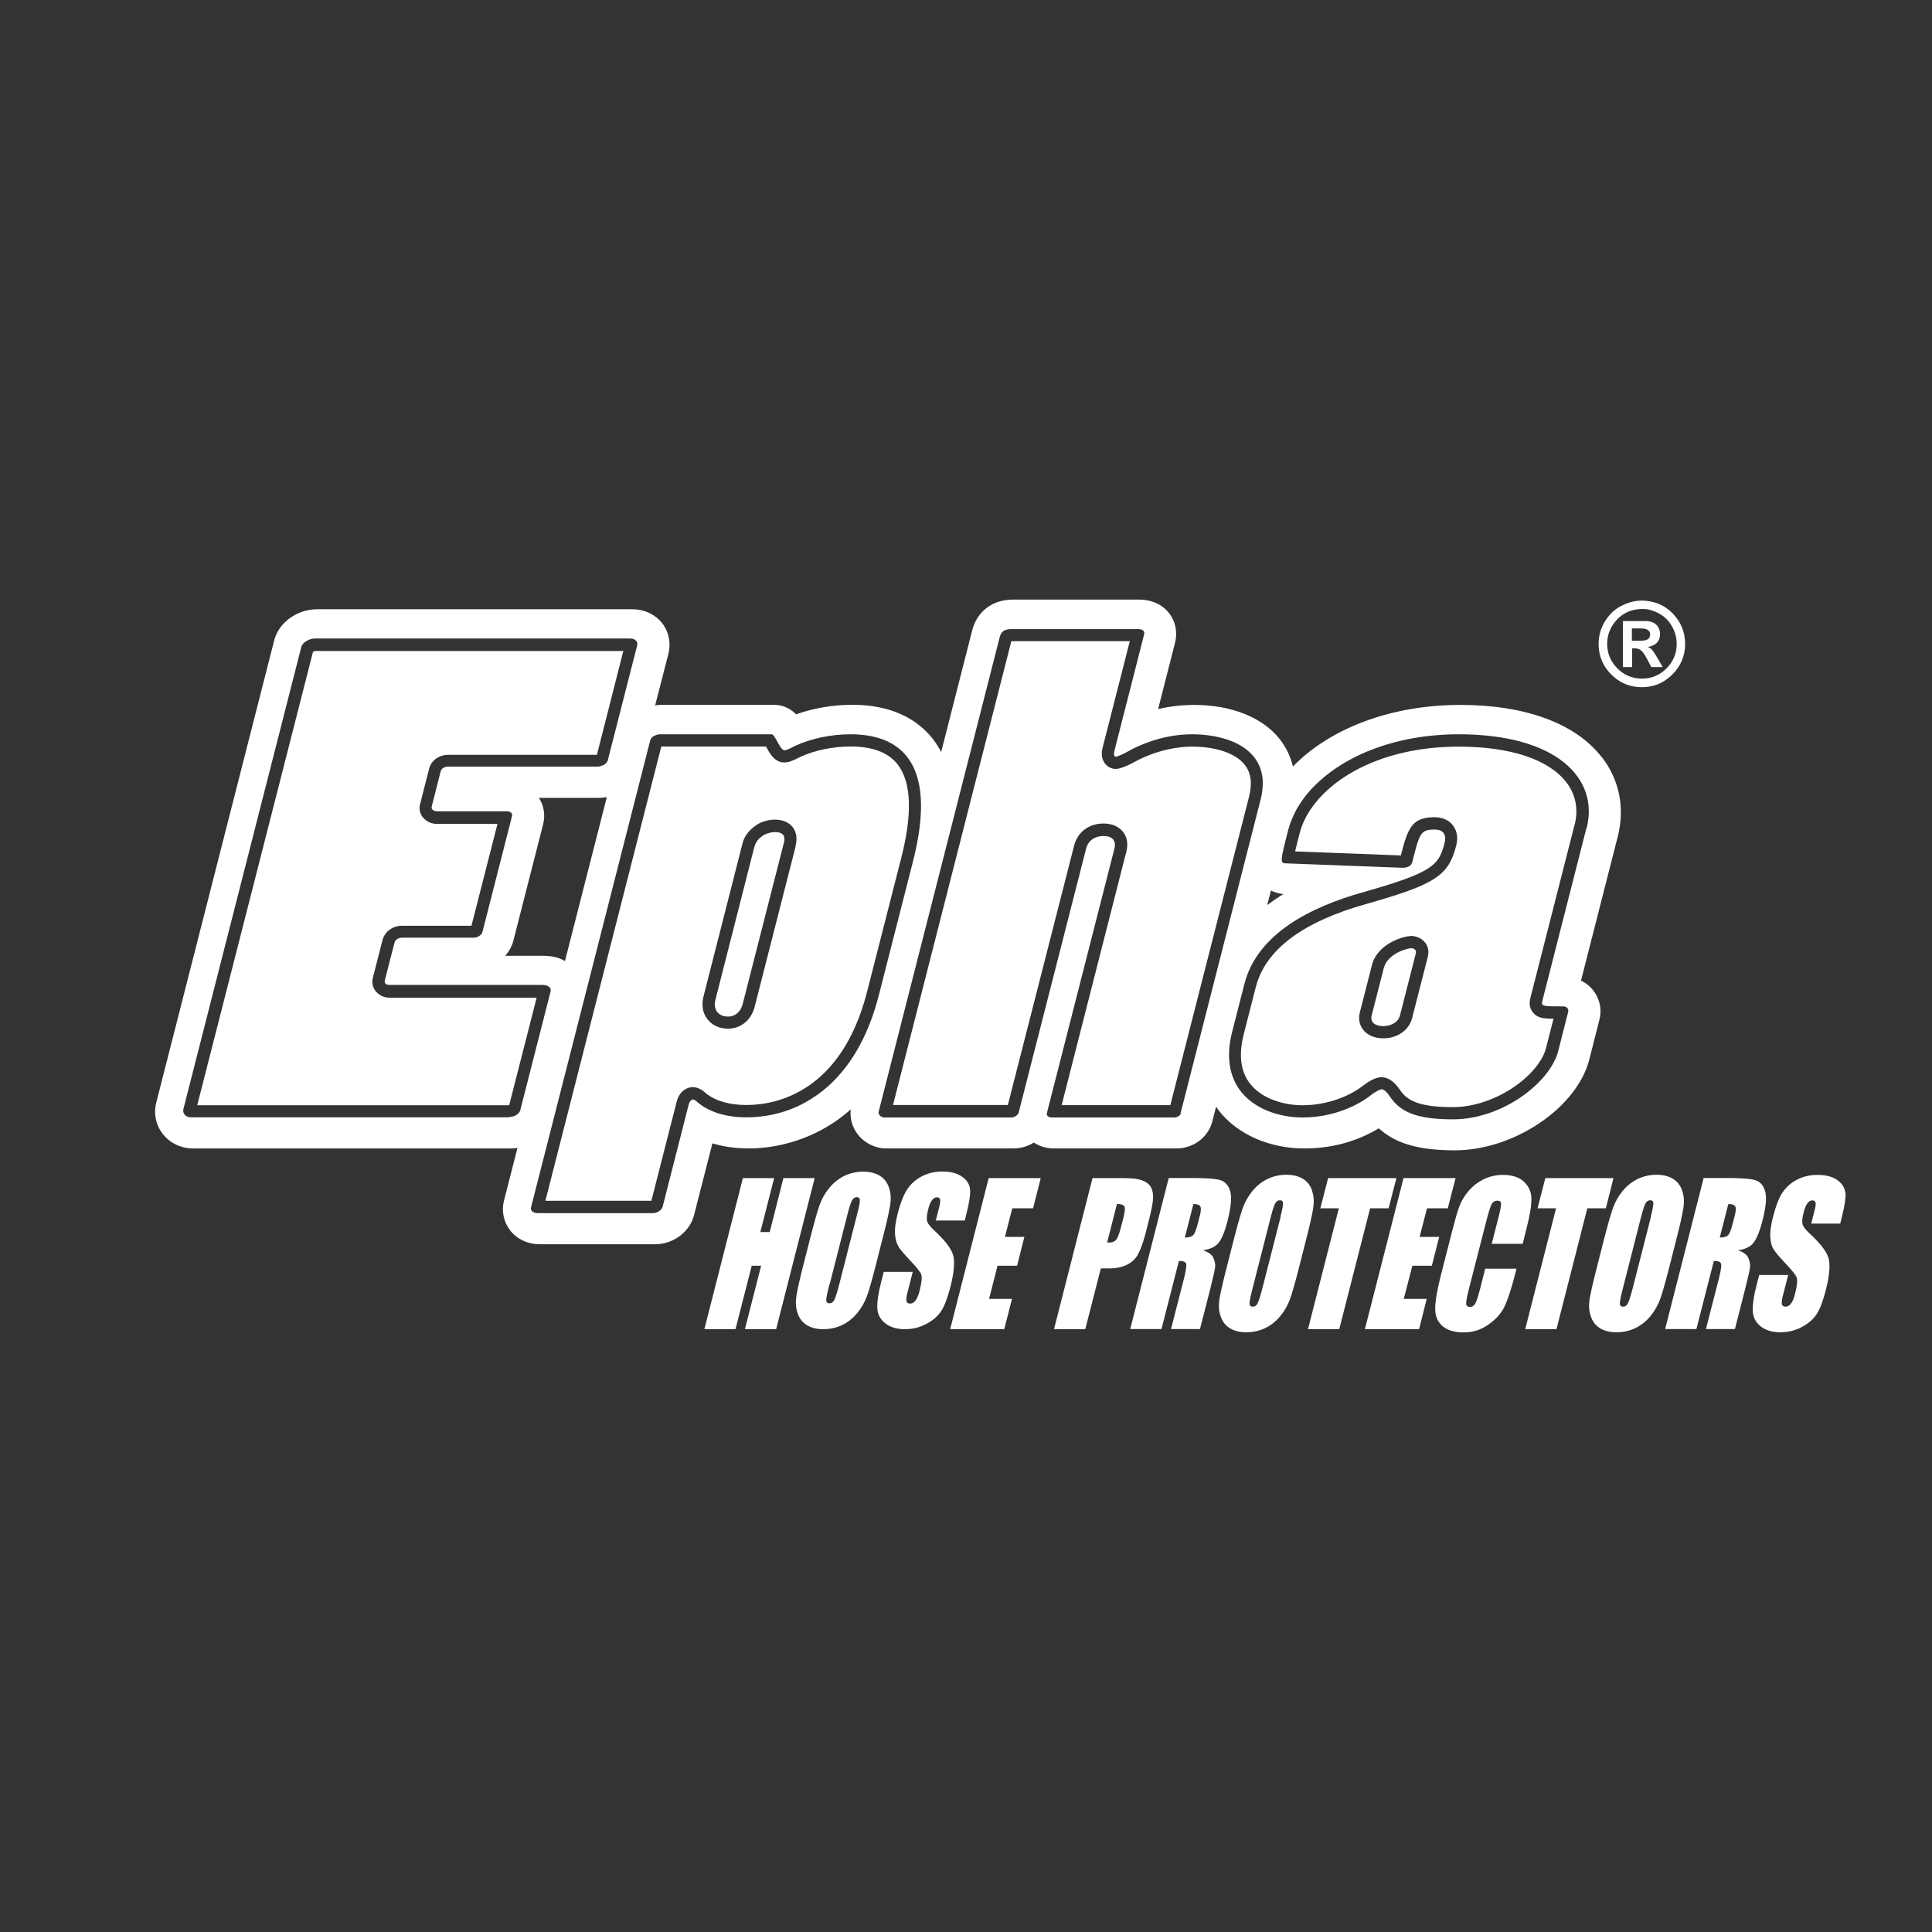 <svg xmlns="http://www.w3.org/2000/svg" id="Layer_1" viewBox="0 0 144 144"><rect x="0" y="0" width="144" height="144" fill="#333333" stroke="none"/><defs><style>.cls-1{fill:none;}.cls-2{fill:#fff;}</style></defs><path class="cls-1" d="M68.06,64.2c1.99-7.8-1.35-9.47-4.66-9.47-1.52,0-3,.33-4.12.86-.11.06-.21.11-.3.15-.26.13-.41.18-.51.18-.19,0-.38-.38-.56-.71-.14-.26-.27-.48-.39-.48h-8.33c-.2,0-.46.11-.61.26-.05.05-.08.11-.1.17l-8.89,34.83c-.06.24.15.43.49.43h8.6c.33,0,.66-.24.72-.48l1.94-7.61c.07-.29.23-.38.3-.38.13,0,.24.09.51.33.83.62,1.99,1,3.51,1,1.27,0,2.71-.27,4.12-.98.23-.12.47-.25.7-.4.58-.36,1.15-.81,1.69-1.35,1.4-1.41,2.62-3.47,3.37-6.41l2.54-9.95ZM58.44,62.76s-.02.08-.03.11l-3.05,11.94c-.02.07-.04.13-.06.19-.05.12-.11.24-.19.34-.19.25-.48.42-.85.42-.73,0-1.12-.52-.94-1.24l2.91-11.42c.04-.14.1-.27.18-.39.06-.08.12-.15.19-.22.11-.11.24-.2.39-.29.1-.06.27-.12.46-.15.11-.02.22-.03.32-.03.75,0,.72.47.67.75Z"></path><path class="cls-1" d="M40.44,73.43h-11.44c-.2,0-.36-.14-.31-.33l.72-2.81c.06-.24.3-.38.56-.38h5.36c.26,0,.58-.19.64-.43l2.21-8.66s0-.05,0-.07c0-.16-.16-.26-.39-.26h-5.23c-.15,0-.31-.08-.37-.2-.02-.04-.02-.08-.01-.13l.68-2.67c.05-.19.28-.33.55-.33h11.05c.1,0,.2-.01.29-.03s.18-.05.26-.1c.15-.08.27-.2.3-.34l2.19-8.56c.07-.29-.13-.52-.53-.52h-23.48c-.46,0-.95.33-1.02.62l-8.79,34.45c-.09.33.17.62.57.62h23.68c.4,0,.79-.24.86-.52l2.26-8.85c.06-.24-.14-.48-.61-.48Z"></path><path class="cls-1" d="M94.72,66.37l-.28,1.09c.38-.28.78-.56,1.21-.82-.37-.04-.68-.14-.94-.27Z"></path><path class="cls-1" d="M38.27,70.1c-.11.43-.33.82-.62,1.15h2.93c.1,0,.2,0,.3.02.45.04.87.17,1.23.37l3.12-12.22c-.2.04-.41.06-.63.06h-4.44c.38.58.5,1.29.32,1.98l-2.21,8.65Z"></path><path class="cls-1" d="M94.05,59.29c.04-.22.07-.43.08-.64.04-.71-.09-1.31-.36-1.8-.08-.14-.16-.28-.26-.4-.39-.5-.93-.88-1.55-1.15-.16-.07-.32-.13-.48-.18-.82-.27-1.74-.39-2.6-.39-1.92,0-3.66.62-4.98,1.38-.38.19-.67.29-.73.29-.02,0-.06-.01-.08-.05-.04-.06-.06-.17-.01-.38l2.21-8.66c.06-.25-.05-.39-.39-.42-.05,0-.1,0-.16,0h-9.33c-.46,0-.76.14-.87.57l-9.03,35.4c-.05.19.16.43.42.43h9.46c.26,0,.51-.19.56-.38l5.02-19.65c.18-.71.77-.95,1.3-.95s1,.24.81.95l-5.03,19.7c-.05.19.11.33.38.33h9.13c.2,0,.43-.14.47-.29l5.96-23.36c.03-.12.06-.23.08-.34Z"></path><path class="cls-1" d="M108.72,54.73c-2.37,0-4.5.4-6.31,1.08-.66.25-1.28.53-1.85.84-.14.08-.28.16-.42.24-.69.41-1.31.87-1.84,1.36-.11.1-.21.2-.31.3-.2.2-.39.41-.57.62-.09.11-.17.21-.25.32-.16.22-.31.44-.44.66-.07.11-.13.22-.19.34-.12.23-.22.46-.31.69-.09.23-.17.46-.23.7-.57,2.24-.63,2.47-.17,2.47l8.71.33c.17,0,.32-.04.45-.1.06-.03.12-.07.16-.12.04-.05.07-.1.09-.16.07-.27.13-.52.19-.73.03-.11.06-.21.08-.31.05-.19.1-.36.15-.5.27-.8.54-.93,1.26-.93.59,0,.91.33.74,1-.43,1.67-.82,2.19-6.03,3.66-3.92,1.09-7.93,3.09-8.89,6.85l-.9,3.52c-.23.89-.28,1.68-.21,2.36.04.34.11.66.21.95.17.49.42.91.72,1.28.37.44.82.79,1.31,1.06.16.09.33.17.51.25.87.37,1.82.53,2.69.53,2.31,0,4.13-.9,5.04-1.62.49-.38.78-.48.85-.48.13,0,.31.1.55.43.71,1.09,1.72,1.81,4.77,1.81,3.7,0,7.25-2.76,7.85-5.09l.75-2.95s0-.05,0-.07c0-.12-.07-.22-.2-.28-.05-.02-.11-.03-.18-.03-1.46,0-1.66,0-1.56-.38l3.29-12.9c.95-3.71-2.25-7-9.53-7ZM105.54,71.05l-1.18,4.62c-.15.57-.74.81-1.26.81s-1-.24-.85-.81l.9-3.52c.27-1.05,1.7-1.48,2.1-1.48.25.05.35.19.3.38Z"></path><path class="cls-2" d="M119.37,56.42c-1.94-2.5-5.68-3.88-10.52-3.88-5.2,0-9.75,1.77-12.48,4.59-.12-.5-.3-.93-.5-1.3-.15-.27-.3-.5-.46-.71-1.28-1.64-3.61-2.58-6.41-2.58-.96,0-1.86.12-2.68.31l1.26-4.94c.2-.79.04-1.59-.44-2.21-.36-.46-1.05-1.01-2.29-1.01h-9.33c-1.83,0-2.77,1.17-3.05,2.26l-2.32,9.1c-.18-.34-.38-.66-.61-.96-.11-.14-.23-.28-.36-.42-.99-1.06-2.72-2.14-5.64-2.14-1.45,0-2.91.25-4.2.71-.38-.38-.93-.71-1.69-.71h-8.33c-.16,0-.32.02-.49.05l.34-1.32.65-2.53c.2-.8.04-1.63-.46-2.27-.52-.67-1.34-1.05-2.24-1.05h-23.48c-1.49,0-2.86.99-3.2,2.31l-8.79,34.45c-.21.82-.04,1.68.48,2.34.53.69,1.36,1.09,2.27,1.09h23.68c.17,0,.33-.01.49-.04l-1.01,3.95c-.19.77-.02,1.56.46,2.19.51.66,1.32,1.04,2.21,1.04h8.6c1.36,0,2.58-.92,2.9-2.17l1.37-5.35c.83.25,1.73.38,2.72.38,1.16,0,3.77-.22,6.35-1.95.42-.28.83-.6,1.24-.96-.08.66.11,1.33.53,1.87.51.65,1.3,1.04,2.13,1.04h9.46c.55,0,1.08-.16,1.53-.44.43.29.96.44,1.51.44h9.13c1.09,0,2.09-.65,2.51-1.59.06-.13.1-.26.14-.39l.29-1.13c.07.1.14.19.2.28,1.37,1.77,3.76,2.83,6.38,2.83s4.46-.85,5.55-1.5c1.26,1.15,3.01,1.64,5.66,1.64,4.42,0,9.11-3.17,10.03-6.78l.75-2.95c.2-.76.03-1.56-.45-2.18-.25-.32-.56-.57-.92-.74l2.74-10.74c.54-2.13.12-4.24-1.19-5.92ZM94.72,66.37c.26.13.56.23.94.27-.43.26-.83.53-1.21.82l.28-1.09ZM37.92,83.28H14.24c-.4,0-.65-.29-.57-.62l8.79-34.45c.07-.29.55-.62,1.02-.62h23.48c.4,0,.6.24.53.52l-2.19,8.56c-.04.14-.15.26-.3.34-.08.04-.16.07-.26.1s-.19.03-.29.03h-11.05c-.26,0-.5.14-.55.33l-.68,2.67s0,.09.01.13c.05.12.22.2.37.2h5.23c.23,0,.38.11.39.26,0,.02,0,.05,0,.07l-2.21,8.66c-.06.24-.38.43-.64.43h-5.36c-.26,0-.5.14-.56.38l-.72,2.81c-.05.19.11.33.31.33h11.44c.46,0,.67.24.61.48l-2.26,8.85c-.07.29-.46.52-.86.52ZM40.16,59.47h4.44c.21,0,.42-.02.63-.06l-3.12,12.22c-.36-.21-.78-.34-1.23-.37-.1,0-.2-.02-.3-.02h-2.93c.29-.32.51-.71.62-1.15l2.21-8.65c.18-.69.06-1.4-.32-1.98ZM62.16,80.55c-.54.54-1.11.99-1.69,1.35-.23.15-.47.28-.7.4-1.41.72-2.85.98-4.12.98-1.52,0-2.68-.38-3.51-1-.27-.24-.38-.33-.51-.33-.07,0-.22.09-.3.38l-1.94,7.61c-.06.24-.39.48-.72.48h-8.6c-.33,0-.55-.19-.49-.43l8.89-34.83c.02-.06.05-.12.1-.17.15-.15.41-.26.61-.26h8.33c.12,0,.25.23.39.48.18.33.38.71.56.71.1,0,.25-.05.51-.18.09-.04.19-.09.3-.15,1.13-.52,2.6-.86,4.12-.86,3.31,0,6.65,1.67,4.66,9.47l-2.54,9.95c-.75,2.94-1.96,5-3.37,6.41ZM88.01,83c-.04.14-.27.29-.47.29h-9.13c-.27,0-.43-.14-.38-.33l5.03-19.7c.18-.71-.28-.95-.81-.95s-1.12.24-1.3.95l-5.02,19.65c-.05.19-.29.38-.56.38h-9.46c-.26,0-.47-.24-.42-.43l9.03-35.4c.11-.43.41-.57.87-.57h9.33c.06,0,.11,0,.16,0,.34.03.46.17.39.42l-2.21,8.66c-.05.21-.03.32.01.38.02.03.06.05.08.05.07,0,.35-.09.73-.29,1.32-.76,3.06-1.38,4.98-1.38.87,0,1.78.12,2.6.39.16.05.32.12.48.18.62.27,1.16.65,1.55,1.15.1.13.18.26.26.4.27.5.41,1.09.36,1.8-.01.2-.04.42-.08.64-.02.11-.05.22-.08.34l-5.96,23.36ZM118.24,61.73l-3.29,12.9c-.1.38.1.38,1.56.38.07,0,.13.01.18.03.13.05.2.16.2.28,0,.02,0,.05,0,.07l-.75,2.95c-.6,2.33-4.14,5.09-7.85,5.09-3.04,0-4.05-.71-4.77-1.81-.25-.33-.42-.43-.55-.43-.07,0-.36.1-.85.48-.91.71-2.73,1.62-5.04,1.62-.87,0-1.82-.16-2.69-.53-.17-.07-.34-.16-.51-.25-.49-.27-.94-.62-1.31-1.06-.31-.36-.55-.79-.72-1.28-.1-.29-.17-.61-.21-.95-.08-.68-.02-1.47.21-2.36l.9-3.52c.96-3.76,4.97-5.76,8.89-6.85,5.2-1.48,5.6-2,6.03-3.66.17-.67-.14-1-.74-1-.73,0-.99.13-1.26.93-.05.14-.1.31-.15.5-.03.1-.05.2-.08.31-.06.22-.12.46-.19.73-.02.06-.05.11-.09.16-.04.05-.1.09-.16.12-.12.07-.28.1-.45.1l-8.71-.33c-.46,0-.4-.24.17-2.47.06-.23.14-.47.23-.7.09-.23.2-.46.31-.69.06-.11.12-.23.19-.34.13-.22.28-.44.44-.66.08-.11.17-.21.25-.32.18-.21.36-.42.57-.62.1-.1.21-.2.31-.3.54-.49,1.15-.95,1.84-1.36.14-.08.28-.16.42-.24.57-.31,1.19-.6,1.85-.84,1.82-.68,3.95-1.08,6.31-1.08,7.28,0,10.47,3.28,9.53,7Z"></path><path class="cls-2" d="M53.32,74.53c-.18.71.21,1.24.94,1.24.37,0,.66-.17.85-.42.08-.1.14-.22.19-.34.02-.06.04-.13.06-.19l3.05-11.94s.02-.07.03-.11c.06-.28.09-.75-.67-.75-.1,0-.21.01-.32.03-.18.04-.36.1-.46.15-.15.09-.28.19-.39.29-.07.07-.14.14-.19.22-.08.12-.14.25-.18.39"></path><path class="cls-2" d="M105.24,70.67c-.4,0-1.83.43-2.1,1.48l-.9,3.52c-.15.57.32.81.85.81s1.12-.24,1.26-.81l1.18-4.62c.05-.19-.05-.33-.3-.38Z"></path><path class="cls-2" d="M122.29,44.76c.96,0,1.76.32,2.38.96.62.64.93,1.4.93,2.27s-.32,1.65-.95,2.28c-.63.63-1.39.95-2.28.95s-1.65-.32-2.28-.95c-.63-.63-.94-1.39-.94-2.28,0-.63.17-1.2.5-1.72s.75-.9,1.25-1.14c.5-.24.96-.36,1.39-.36ZM122.45,45.39c-.79,0-1.43.26-1.92.78-.49.52-.74,1.13-.74,1.82s.25,1.32.76,1.83c.51.51,1.12.76,1.83.76s1.32-.25,1.83-.76.76-1.12.76-1.83c0-.49-.13-.94-.38-1.36s-.58-.72-.99-.93c-.4-.21-.79-.31-1.15-.31ZM120.96,49.71v-3.42h1.62c.4,0,.69.09.88.28.18.19.27.42.27.69s-.08.48-.23.64c-.15.16-.38.27-.69.32.14.05.25.13.33.22.08.09.21.29.39.59l.4.69h-.85l-.29-.55c-.17-.33-.32-.55-.45-.67s-.3-.18-.51-.18h-.18v1.4h-.69ZM121.65,47.76h.56c.28,0,.49-.04.6-.11.12-.07.18-.2.18-.36,0-.15-.06-.27-.18-.34-.12-.08-.3-.11-.54-.11h-.64v.93Z"></path><path class="cls-1" d="M95.41,89.48c-.12,0-.23.06-.32.18-.09.12-.22.47-.36,1.05l-1.34,5.26c-.17.65-.25,1.06-.25,1.21,0,.15.08.23.24.23s.28-.09.37-.26c.09-.18.22-.6.39-1.26l1.32-5.17c.13-.52.2-.86.19-1,0-.15-.09-.22-.23-.22Z"></path><path class="cls-1" d="M123.01,89.48c-.12,0-.23.06-.32.18-.09.12-.22.47-.36,1.05l-1.34,5.26c-.17.65-.25,1.06-.25,1.21,0,.15.08.23.24.23s.28-.09.37-.26c.09-.18.22-.6.39-1.26l1.32-5.17c.13-.52.2-.86.19-1,0-.15-.09-.22-.23-.22Z"></path><path class="cls-1" d="M88.94,89.73l-.64,2.5c.26,0,.46-.04.58-.14.13-.09.26-.38.38-.88l.16-.62c.09-.36.1-.59.03-.7-.07-.11-.24-.17-.51-.17Z"></path><path class="cls-1" d="M83.26,89.73l-.73,2.87c.06,0,.12,0,.17,0,.21,0,.38-.07.5-.2.12-.13.23-.41.33-.83l.24-.92c.1-.38.11-.64.05-.75-.07-.12-.25-.17-.55-.17Z"></path><path class="cls-1" d="M128.82,89.73l-.64,2.5c.26,0,.46-.04.58-.14.13-.09.26-.38.38-.88l.16-.62c.09-.36.1-.59.03-.7-.07-.11-.24-.17-.51-.17Z"></path><polygon class="cls-2" points="56.03 94.34 56.73 94.34 55.52 99.07 57.85 99.07 60.72 87.81 58.39 87.81 57.37 91.83 56.67 91.83 57.7 87.81 55.37 87.81 52.5 99.07 54.82 99.07 56.03 94.34"></polygon><path class="cls-2" d="M59.91,94.16c-.3,1.16-.48,1.97-.55,2.43-.07.46-.05.89.09,1.29.13.39.36.69.69.89.33.2.74.3,1.22.3.5,0,.97-.1,1.41-.31s.81-.51,1.13-.9.56-.82.73-1.29.39-1.27.68-2.4l.49-1.93c.3-1.16.48-1.97.55-2.43.07-.46.05-.89-.09-1.29-.13-.39-.36-.69-.69-.89-.33-.2-.74-.3-1.22-.3-.5,0-.97.1-1.41.31-.43.21-.81.51-1.13.9-.32.39-.56.82-.73,1.29-.16.47-.39,1.27-.68,2.4l-.49,1.93ZM61.84,95.72l1.34-5.26c.15-.58.27-.93.36-1.05.09-.12.2-.18.32-.18.14,0,.22.07.23.22,0,.15-.05.48-.19,1l-1.32,5.17c-.17.66-.3,1.08-.39,1.26-.09.18-.21.26-.37.26s-.23-.08-.24-.23c0-.15.08-.56.25-1.21Z"></path><path class="cls-2" d="M66.94,92.88c.13.22.43.57.88,1.05.46.48.73.82.83,1.02.09.2.05.64-.12,1.3-.08.3-.17.53-.29.68-.11.15-.25.23-.4.23s-.25-.06-.28-.18c-.03-.12,0-.39.12-.81l.35-1.37h-2.16l-.19.74c-.22.84-.31,1.5-.29,1.95.02.46.21.84.58,1.13.37.3.86.45,1.48.45.57,0,1.1-.13,1.59-.39.49-.26.86-.58,1.11-.96.25-.38.47-.97.68-1.77.28-1.1.35-1.9.21-2.4-.14-.5-.63-1.13-1.47-1.9-.29-.27-.45-.5-.48-.69-.03-.19,0-.47.1-.85.07-.29.17-.51.27-.65.11-.14.23-.22.37-.22.13,0,.21.05.24.16.03.11,0,.35-.11.74l-.21.83h2.16l.11-.45c.23-.89.32-1.53.28-1.9-.04-.37-.25-.68-.61-.93-.36-.25-.85-.37-1.45-.37-.55,0-1.05.11-1.5.34s-.81.54-1.09.94c-.28.4-.53,1.03-.75,1.89-.15.6-.22,1.09-.19,1.47.02.38.1.69.24.9Z"></path><polygon class="cls-2" points="74.85 99.07 75.43 96.81 73.72 96.81 74.35 94.34 75.81 94.34 76.35 92.19 74.9 92.19 75.45 90.06 77 90.06 77.57 87.81 73.69 87.81 70.82 99.07 74.85 99.07"></polygon><path class="cls-2" d="M84.8,93.51c.2-.33.39-.85.58-1.57l.25-.98c.18-.71.28-1.23.31-1.56s-.02-.62-.13-.86c-.11-.24-.32-.42-.63-.54-.31-.13-.78-.19-1.41-.19h-2.34l-2.87,11.26h2.33l1.16-4.53h.62c.51,0,.94-.09,1.3-.26s.64-.43.84-.76ZM83.76,90.66l-.24.92c-.11.42-.22.69-.33.83-.12.13-.28.2-.5.2-.05,0-.1,0-.17,0l.73-2.87c.3,0,.49.06.55.17.07.12.05.37-.05.75Z"></path><path class="cls-2" d="M91.52,90.88c.24-.96.3-1.66.17-2.1-.13-.44-.38-.71-.74-.82-.36-.11-1.09-.16-2.19-.16h-1.65l-2.87,11.26h2.33l1.3-5.08c.32,0,.5.07.54.22.04.14-.02.52-.17,1.12l-.96,3.74h2.16l.76-2.97c.23-.91.35-1.46.37-1.67s-.03-.42-.13-.66-.36-.43-.78-.58c.52-.06.91-.24,1.16-.54.25-.3.49-.89.71-1.77ZM89.43,90.6l-.16.62c-.13.5-.25.79-.38.88-.13.09-.32.14-.58.14l.64-2.5c.27,0,.44.06.51.17.07.11.06.35-.03.7Z"></path><path class="cls-2" d="M97.8,88.75c-.13-.39-.36-.69-.69-.89-.33-.2-.74-.3-1.22-.3-.5,0-.97.1-1.41.31-.43.21-.81.51-1.13.9s-.56.82-.73,1.29c-.16.47-.39,1.27-.68,2.4l-.49,1.93c-.3,1.16-.48,1.97-.56,2.43-.07.46-.05.89.09,1.29.13.39.36.69.69.89.33.2.74.3,1.22.3.5,0,.97-.1,1.41-.31.43-.21.81-.51,1.13-.9s.56-.82.73-1.29.39-1.27.68-2.4l.49-1.93c.3-1.16.48-1.97.55-2.43.07-.46.05-.89-.09-1.29ZM95.45,90.7l-1.32,5.17c-.17.66-.3,1.08-.39,1.26-.09.18-.21.26-.37.26s-.23-.08-.24-.23c0-.15.08-.56.25-1.21l1.34-5.26c.15-.58.27-.93.36-1.05.09-.12.2-.18.32-.18.14,0,.22.07.23.22,0,.15-.05.48-.19,1Z"></path><polygon class="cls-2" points="103.5 90.06 104.08 87.81 98.99 87.81 98.41 90.06 99.79 90.06 97.49 99.07 99.82 99.07 102.12 90.06 103.5 90.06"></polygon><polygon class="cls-2" points="106.72 94.34 107.27 92.19 105.81 92.19 106.36 90.06 107.91 90.06 108.49 87.81 104.61 87.81 101.73 99.07 105.77 99.07 106.34 96.81 104.63 96.81 105.27 94.34 106.72 94.34"></polygon><path class="cls-2" d="M111.16,92.71h2.33l.27-1.07c.27-1.05.4-1.83.38-2.32-.01-.5-.2-.91-.56-1.25-.36-.33-.88-.5-1.57-.5-.5,0-.98.11-1.42.32-.44.22-.82.51-1.14.89-.32.38-.55.77-.69,1.17-.15.41-.32,1.01-.53,1.83l-.84,3.29c-.28,1.1-.42,1.93-.42,2.48,0,.55.19.98.55,1.29.36.31.89.47,1.57.47s1.25-.18,1.8-.55c.54-.37.94-.79,1.2-1.28.25-.49.53-1.31.83-2.48l.11-.44h-2.33l-.36,1.42c-.16.62-.28,1.01-.38,1.18-.1.17-.23.25-.4.25s-.28-.08-.28-.25c0-.17.06-.52.2-1.07l1.34-5.23c.15-.57.27-.94.36-1.11.09-.17.24-.26.43-.26.17,0,.26.07.27.21.01.14-.05.5-.2,1.07l-.5,1.96Z"></path><polygon class="cls-2" points="120.26 87.81 115.18 87.81 114.6 90.06 115.98 90.06 113.68 99.07 116.01 99.07 118.31 90.06 119.69 90.06 120.26 87.81"></polygon><path class="cls-2" d="M124.92,92.47c.3-1.16.48-1.97.55-2.43.07-.46.05-.89-.09-1.29-.13-.39-.36-.69-.69-.89-.33-.2-.74-.3-1.21-.3-.5,0-.97.1-1.41.31-.43.21-.81.51-1.13.9s-.56.82-.73,1.29c-.16.47-.39,1.27-.68,2.4l-.49,1.93c-.3,1.16-.48,1.97-.56,2.43-.07.46-.05.89.09,1.29.13.39.36.69.69.89.33.2.74.3,1.22.3.5,0,.97-.1,1.41-.31.43-.21.81-.51,1.13-.9.32-.39.56-.82.73-1.29s.39-1.27.68-2.4l.49-1.93ZM123.05,90.7l-1.32,5.17c-.17.66-.3,1.08-.39,1.26-.09.18-.21.26-.37.26s-.23-.08-.24-.23c0-.15.08-.56.25-1.21l1.34-5.26c.15-.58.27-.93.36-1.05.09-.12.2-.18.32-.18.14,0,.22.07.23.22,0,.15-.05.48-.19,1Z"></path><path class="cls-2" d="M129.52,93.19c.52-.06.91-.24,1.16-.54.25-.3.49-.89.71-1.77.24-.96.3-1.66.17-2.1-.13-.44-.38-.71-.74-.82-.36-.11-1.09-.16-2.19-.16h-1.65l-2.87,11.26h2.33l1.3-5.08c.32,0,.5.07.54.22.04.14-.02.52-.17,1.12l-.96,3.74h2.16l.76-2.97c.23-.91.35-1.46.37-1.67s-.03-.42-.13-.66-.36-.43-.78-.58ZM129.3,90.6l-.16.62c-.13.5-.25.79-.38.88-.13.09-.32.14-.58.14l.64-2.5c.27,0,.44.06.51.17.07.11.06.35-.03.7Z"></path><path class="cls-2" d="M137.53,88.87c-.04-.37-.25-.68-.61-.93-.36-.25-.85-.37-1.45-.37-.55,0-1.05.11-1.5.34-.45.22-.81.54-1.09.94-.28.4-.52,1.03-.74,1.89-.15.6-.22,1.09-.19,1.47.02.38.1.69.24.9.13.22.43.57.88,1.05.46.48.73.82.83,1.02.09.2.05.64-.12,1.3-.08.3-.17.53-.29.68-.11.15-.25.23-.4.23s-.25-.06-.28-.18,0-.39.12-.81l.35-1.37h-2.16l-.19.74c-.22.84-.31,1.5-.29,1.95s.21.84.58,1.13c.37.3.86.45,1.48.45.57,0,1.1-.13,1.59-.39.49-.26.86-.58,1.11-.96.25-.38.47-.97.68-1.77.28-1.1.35-1.9.21-2.4-.14-.5-.63-1.13-1.47-1.9-.29-.27-.45-.5-.48-.69-.03-.19,0-.47.1-.85.07-.29.17-.51.27-.65.11-.14.23-.22.37-.22.13,0,.21.05.24.16.03.11,0,.35-.11.74l-.21.83h2.16l.11-.45c.23-.89.32-1.53.28-1.9Z"></path><path class="cls-2" d="M28,73.88c-.22-.28-.3-.65-.21-1l.72-2.81c.16-.63.76-1.07,1.45-1.07h5.18l1.94-7.59h-4.51c-.41,0-.82-.19-1.06-.5-.22-.28-.29-.63-.2-.97l.68-2.66c.15-.6.74-1.02,1.43-1.02h11.05s.01,0,.02,0l1.97-7.74h-22.97s-.11.03-.16.06l-8.63,33.8h23.23s.01,0,.02,0l2.05-8.02h-10.99c-.39,0-.76-.18-.99-.47Z"></path><path class="cls-2" d="M66.91,56.98c-.69-.89-1.87-1.34-3.51-1.34-1.31,0-2.67.28-3.72.76-.57.29-.88.43-1.22.43-.72,0-1.07-.65-1.33-1.12-.01-.02-.03-.05-.04-.07h-7.8l-8.64,33.86h7.9l1.89-7.4c.19-.74.73-1.07,1.18-1.07s.76.24,1.08.53c.73.53,1.72.8,2.94.8,2.05,0,7.04-.82,8.99-8.45l2.54-9.95c.85-3.32.76-5.67-.27-6.99ZM59.3,63.09l-3.05,11.94c-.25,1-1.03,1.64-1.99,1.64-.64,0-1.18-.25-1.53-.7-.35-.45-.46-1.05-.3-1.68l2.91-11.42c.15-.59.53-1.07,1.17-1.46.31-.19.84-.32,1.25-.32.73,0,1.12.31,1.32.56.43.55.26,1.22.21,1.43Z"></path><path class="cls-2" d="M92.78,57.01c-.66-.85-2.12-1.36-3.91-1.36-1.51,0-3.12.45-4.53,1.26h-.02s-.02.02-.02.02c-.51.25-.89.38-1.14.38-.31,0-.6-.14-.8-.4-.16-.21-.33-.58-.18-1.17l2.03-7.95h-8.81s-.01,0-.02,0l-8.82,34.57h8.56l4.94-19.34c.26-1.01,1.1-1.64,2.19-1.64.63,0,1.14.22,1.46.63.21.27.43.75.24,1.47l-4.82,18.89h8.1l5.86-22.96c.26-1.02.16-1.8-.31-2.4Z"></path><path class="cls-2" d="M117.36,61.5c.3-1.18.09-2.29-.62-3.2-1.33-1.71-4.18-2.65-8.02-2.65-6.7,0-11.03,3.24-11.85,6.45-.14.54-.26,1.01-.34,1.36l7.88.3c.52-2.01.81-2.85,2.5-2.85.59,0,1.08.21,1.38.61.22.28.44.77.24,1.53-.57,2.23-1.57,2.87-6.67,4.32-4.77,1.33-7.55,3.42-8.26,6.2l-.9,3.52c-.39,1.54-.24,2.77.47,3.68.92,1.18,2.61,1.61,3.89,1.61,1.96,0,3.6-.74,4.48-1.42.58-.45,1.05-.67,1.41-.67.7,0,1.14.6,1.29.8v.02s.03.02.03.02c.48.73,1.15,1.39,4,1.39,3.23,0,6.45-2.41,6.96-4.4l.56-2.19c-.88-.01-1.25-.09-1.55-.49-.22-.28-.28-.63-.18-1.03l3.29-12.9ZM106.43,71.28l-1.18,4.61c-.23.89-1.09,1.5-2.15,1.5-.65,0-1.18-.23-1.5-.64-.28-.36-.37-.83-.24-1.31l.9-3.52c.39-1.54,2.27-2.16,2.98-2.16h.08l.08.02c.49.09.75.36.88.56.18.28.23.61.14.95Z"></path></svg>